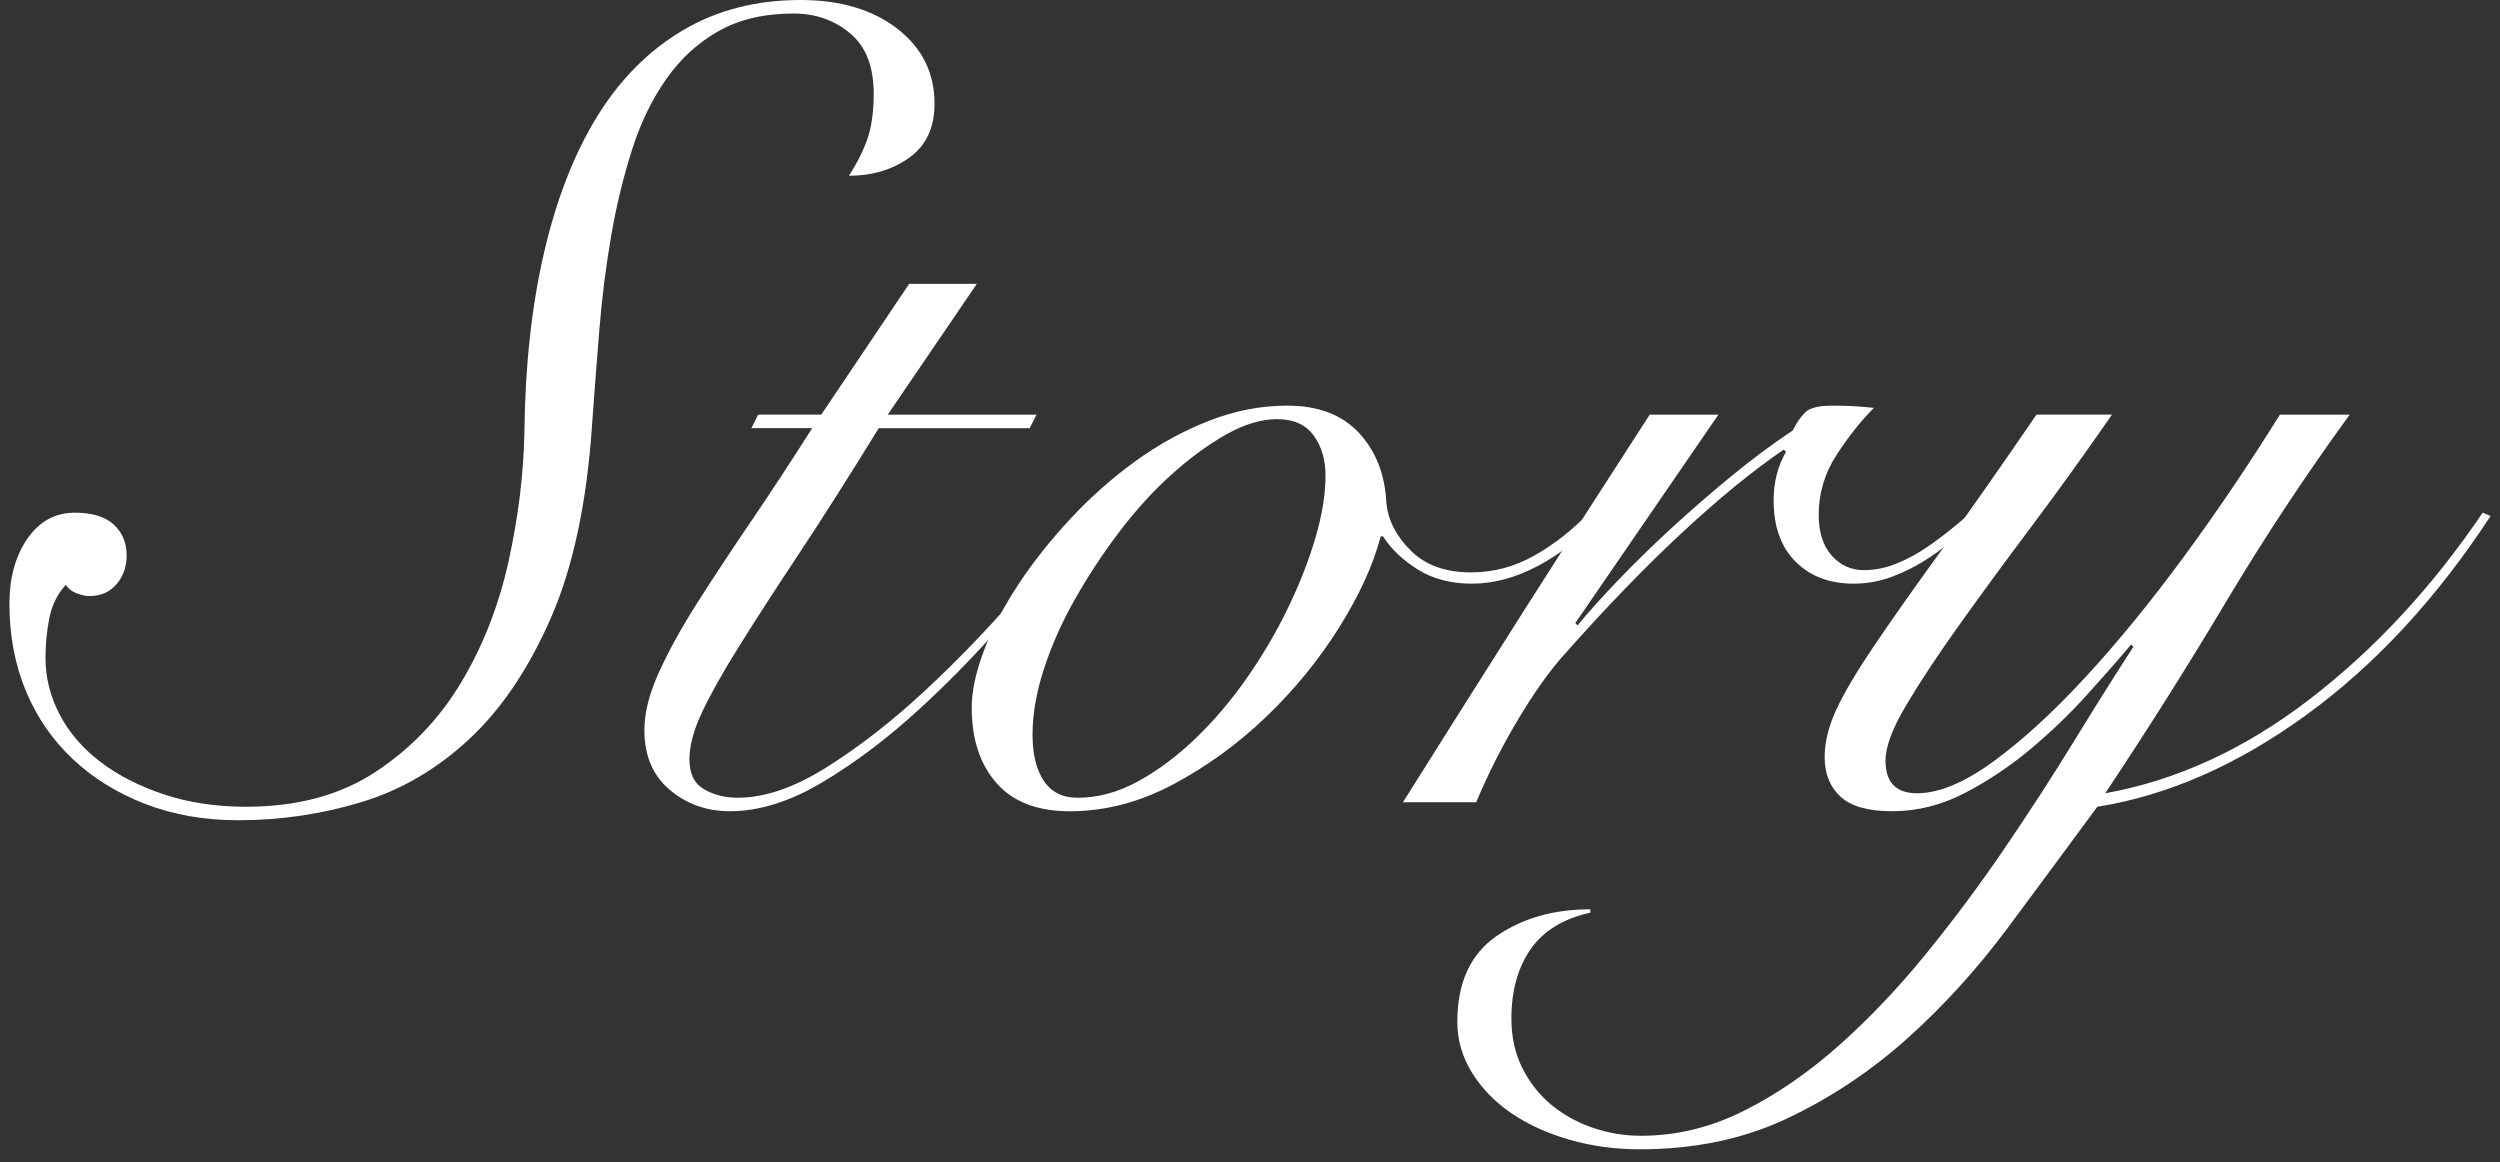 <?xml version="1.0" encoding="utf-8"?>
<!-- Generator: Adobe Illustrator 27.9.0, SVG Export Plug-In . SVG Version: 6.00 Build 0)  -->
<svg version="1.1" id="レイヤー_1" xmlns="http://www.w3.org/2000/svg" xmlns:xlink="http://www.w3.org/1999/xlink" x="0px"
	 y="0px" width="142px" height="66px" viewBox="0 0 142 66" style="enable-background:new 0 0 142 66;" xml:space="preserve">
<rect x="0" y="0" width="142" height="66" fill="#333333" stroke="none"/>
<style type="text/css">
	.st0{fill:#FFFFFF;}
</style>
<g>
	<path class="st0" d="M4.249,29.12c0.981,0,1.717,0.224,2.208,0.672c0.49,0.448,0.736,1.035,0.736,1.76
		c0,0.64-0.192,1.184-0.576,1.632s-0.896,0.672-1.536,0.672c-0.214,0-0.459-0.053-0.736-0.16c-0.277-0.106-0.479-0.266-0.607-0.479
		c-0.47,0.512-0.779,1.131-0.928,1.855c-0.15,0.727-0.225,1.494-0.225,2.305c0,1.109,0.267,2.176,0.8,3.199
		c0.533,1.024,1.302,1.92,2.305,2.688c1.002,0.768,2.208,1.387,3.615,1.855c1.408,0.47,2.966,0.704,4.673,0.704
		c2.9,0,5.354-0.661,7.359-1.984c2.005-1.321,3.626-3.018,4.864-5.088c1.237-2.068,2.133-4.361,2.688-6.88
		c0.554-2.517,0.853-4.949,0.896-7.296c0.042-3.797,0.416-7.21,1.12-10.24c0.704-3.029,1.706-5.6,3.008-7.712
		c1.301-2.111,2.922-3.744,4.864-4.896C40.718,0.576,42.947,0,45.465,0c2.262,0,4.097,0.544,5.504,1.632
		c1.408,1.088,2.112,2.507,2.112,4.256c0,1.366-0.479,2.39-1.439,3.072c-0.96,0.683-2.103,1.024-3.425,1.024
		c0.47-0.725,0.821-1.429,1.057-2.112c0.233-0.682,0.352-1.536,0.352-2.56c0-1.536-0.448-2.677-1.344-3.424
		c-0.896-0.746-1.963-1.12-3.2-1.12c-1.664,0-3.083,0.331-4.256,0.992c-1.174,0.662-2.166,1.568-2.976,2.72
		c-0.812,1.152-1.463,2.496-1.952,4.032c-0.491,1.536-0.887,3.168-1.185,4.896c-0.299,1.729-0.522,3.51-0.672,5.344
		c-0.149,1.835-0.288,3.648-0.416,5.44c-0.299,4.395-1.078,8.032-2.336,10.912c-1.259,2.88-2.806,5.174-4.64,6.88
		c-1.835,1.707-3.883,2.902-6.145,3.584s-4.587,1.023-6.976,1.023c-1.92,0-3.68-0.31-5.28-0.928c-1.6-0.617-2.976-1.472-4.128-2.56
		s-2.037-2.378-2.656-3.872c-0.617-1.493-0.928-3.136-0.928-4.928c0-1.493,0.342-2.73,1.024-3.712
		C2.243,29.611,3.14,29.12,4.249,29.12z"/>
	<path class="st0" d="M55.481,16.128l-5.057,7.424h8.448l-0.384,0.768h-8.576c-1.707,2.774-3.232,5.174-4.576,7.2
		s-2.475,3.776-3.392,5.248c-0.918,1.472-1.611,2.71-2.08,3.712c-0.47,1.003-0.704,1.888-0.704,2.656
		c0,0.811,0.277,1.376,0.832,1.695c0.554,0.32,1.194,0.48,1.92,0.48c1.536,0,3.232-0.586,5.088-1.76
		c1.856-1.174,3.701-2.613,5.536-4.32c1.834-1.706,3.584-3.52,5.248-5.439c1.664-1.921,3.072-3.648,4.224-5.185l0.385,0.256
		c-1.451,1.835-3.04,3.766-4.769,5.792c-1.728,2.027-3.51,3.883-5.344,5.568c-1.835,1.686-3.68,3.083-5.536,4.191
		c-1.856,1.11-3.616,1.664-5.28,1.664c-1.322,0-2.464-0.406-3.424-1.216s-1.439-1.94-1.439-3.392c0-0.981,0.276-2.08,0.832-3.297
		c0.554-1.215,1.279-2.527,2.176-3.936c0.896-1.408,1.909-2.944,3.04-4.608c1.13-1.664,2.293-3.434,3.487-5.312h-3.456l0.385-0.768
		h3.584l4.991-7.424H55.481z"/>
	<path class="st0" d="M90.841,29.376c-1.024,1.152-2.176,2.07-3.456,2.752c-1.28,0.683-2.539,1.024-3.776,1.024
		c-1.194,0-2.219-0.266-3.071-0.8c-0.854-0.533-1.516-1.162-1.984-1.888h-0.128c-0.427,1.622-1.216,3.35-2.368,5.184
		c-1.151,1.835-2.528,3.52-4.128,5.056s-3.36,2.816-5.28,3.841c-1.92,1.023-3.883,1.535-5.888,1.535c-1.835,0-3.222-0.533-4.16-1.6
		s-1.408-2.496-1.408-4.288c0-0.938,0.234-2.026,0.704-3.264s1.12-2.485,1.952-3.744c0.832-1.258,1.813-2.496,2.944-3.712
		c1.13-1.216,2.356-2.304,3.68-3.265c1.322-0.96,2.72-1.728,4.192-2.304c1.472-0.576,2.954-0.864,4.448-0.864
		c1.748,0,3.104,0.512,4.063,1.536c0.96,1.024,1.482,2.347,1.568,3.968c0.085,0.982,0.544,1.888,1.376,2.72s1.973,1.248,3.424,1.248
		c1.28,0,2.485-0.32,3.616-0.96c1.13-0.64,2.186-1.472,3.168-2.496L90.841,29.376z M58.648,41.729c0,1.109,0.213,1.984,0.641,2.624
		c0.426,0.64,1.065,0.96,1.92,0.96c1.151,0,2.293-0.309,3.424-0.928c1.13-0.618,2.218-1.43,3.264-2.433
		c1.045-1.002,2.017-2.144,2.912-3.424c0.896-1.28,1.674-2.603,2.336-3.968c0.661-1.365,1.185-2.698,1.568-4
		c0.384-1.301,0.576-2.485,0.576-3.552c0-0.896-0.225-1.653-0.672-2.272c-0.448-0.618-1.143-0.928-2.08-0.928
		c-0.896,0-1.856,0.288-2.88,0.864c-1.024,0.576-2.06,1.334-3.104,2.272c-1.046,0.939-2.038,2.027-2.976,3.264
		c-0.939,1.238-1.782,2.519-2.528,3.841c-0.747,1.322-1.334,2.646-1.76,3.968C58.861,39.34,58.648,40.576,58.648,41.729z"/>
	<path class="st0" d="M97.605,23.552l-8.128,11.84l0.128,0.128c0.597-0.726,1.354-1.568,2.272-2.528
		c0.917-0.96,1.92-1.941,3.008-2.944c1.088-1.002,2.229-1.994,3.424-2.976c1.194-0.981,2.368-1.856,3.52-2.624
		c0.213-0.426,0.448-0.768,0.704-1.024c0.256-0.256,0.769-0.384,1.536-0.384c0.469,0,0.885,0.011,1.248,0.032
		c0.362,0.022,0.736,0.054,1.12,0.096c-0.726,0.726-1.43,1.611-2.112,2.656c-0.683,1.046-1.023,2.188-1.023,3.424
		c0,0.982,0.245,1.75,0.735,2.304c0.49,0.555,1.099,0.832,1.824,0.832c0.64,0,1.27-0.128,1.888-0.384
		c0.618-0.256,1.205-0.576,1.761-0.96c0.554-0.384,1.088-0.789,1.6-1.216c0.512-0.426,0.96-0.81,1.344-1.152l0.385,0.256
		c-0.428,0.427-0.918,0.886-1.473,1.376c-0.555,0.491-1.151,0.95-1.792,1.376c-0.64,0.427-1.323,0.779-2.048,1.056
		c-0.726,0.278-1.472,0.416-2.24,0.416c-1.365,0-2.464-0.416-3.296-1.248s-1.248-1.994-1.248-3.488c0-1.023,0.234-1.94,0.704-2.752
		l-0.128-0.128c-1.75,1.195-3.67,2.763-5.76,4.704c-2.091,1.942-4.311,4.235-6.656,6.88c-0.854,0.939-1.739,2.177-2.656,3.712
		c-0.918,1.536-1.718,3.115-2.399,4.736h-4.16c2.304-3.669,4.608-7.316,6.912-10.944c2.304-3.626,4.672-7.316,7.104-11.072H97.605z"
		/>
	<path class="st0" d="M119.959,23.552c-1.536,2.219-3.071,4.352-4.607,6.4s-2.912,3.927-4.128,5.632
		c-1.216,1.707-2.208,3.211-2.977,4.513c-0.768,1.302-1.151,2.336-1.151,3.104c0,1.238,0.597,1.856,1.792,1.856
		c1.236,0,2.677-0.598,4.319-1.792s3.381-2.784,5.216-4.769c1.835-1.983,3.701-4.266,5.601-6.848
		c1.897-2.581,3.722-5.28,5.472-8.096h3.968c-2.518,3.456-4.863,7.008-7.04,10.656c-2.176,3.648-4.459,7.265-6.848,10.849
		c4.053-0.726,7.925-2.506,11.616-5.344c3.689-2.838,6.965-6.369,9.824-10.593l0.447,0.192c-3.071,4.693-6.56,8.459-10.464,11.296
		c-3.903,2.838-7.861,4.576-11.872,5.216c-1.664,2.262-3.359,4.555-5.088,6.88c-1.728,2.325-3.627,4.416-5.695,6.272
		c-2.07,1.855-4.342,3.37-6.816,4.544c-2.474,1.173-5.269,1.76-8.384,1.76c-1.408,0-2.741-0.182-4-0.544
		c-1.258-0.363-2.357-0.864-3.296-1.504c-0.938-0.641-1.686-1.408-2.24-2.304c-0.554-0.896-0.832-1.856-0.832-2.88
		c0-2.22,0.736-3.841,2.208-4.864c1.472-1.024,3.254-1.536,5.344-1.536v0.191c-1.536,0.342-2.666,1.034-3.392,2.08
		c-0.726,1.045-1.088,2.357-1.088,3.937c0,1.065,0.214,2.016,0.64,2.848c0.427,0.832,0.982,1.525,1.664,2.08
		c0.683,0.554,1.462,0.981,2.336,1.28c0.875,0.298,1.782,0.448,2.72,0.448c2.006,0,3.947-0.47,5.824-1.408
		c1.878-0.939,3.68-2.176,5.408-3.712c1.728-1.536,3.381-3.275,4.96-5.217c1.578-1.941,3.072-3.946,4.479-6.016
		c1.408-2.07,2.721-4.096,3.937-6.08c1.216-1.983,2.336-3.765,3.36-5.344l-0.129-0.128c-0.683,0.812-1.515,1.76-2.495,2.848
		c-0.982,1.089-2.06,2.123-3.232,3.104c-1.174,0.982-2.422,1.813-3.744,2.496c-1.323,0.682-2.688,1.023-4.096,1.023
		c-1.366,0-2.347-0.277-2.944-0.832c-0.597-0.554-0.896-1.301-0.896-2.24c0-0.853,0.224-1.76,0.672-2.72s1.162-2.165,2.144-3.616
		c0.981-1.449,2.229-3.221,3.744-5.312c1.514-2.09,3.338-4.693,5.472-7.808H119.959z"/>
</g>
</svg>
